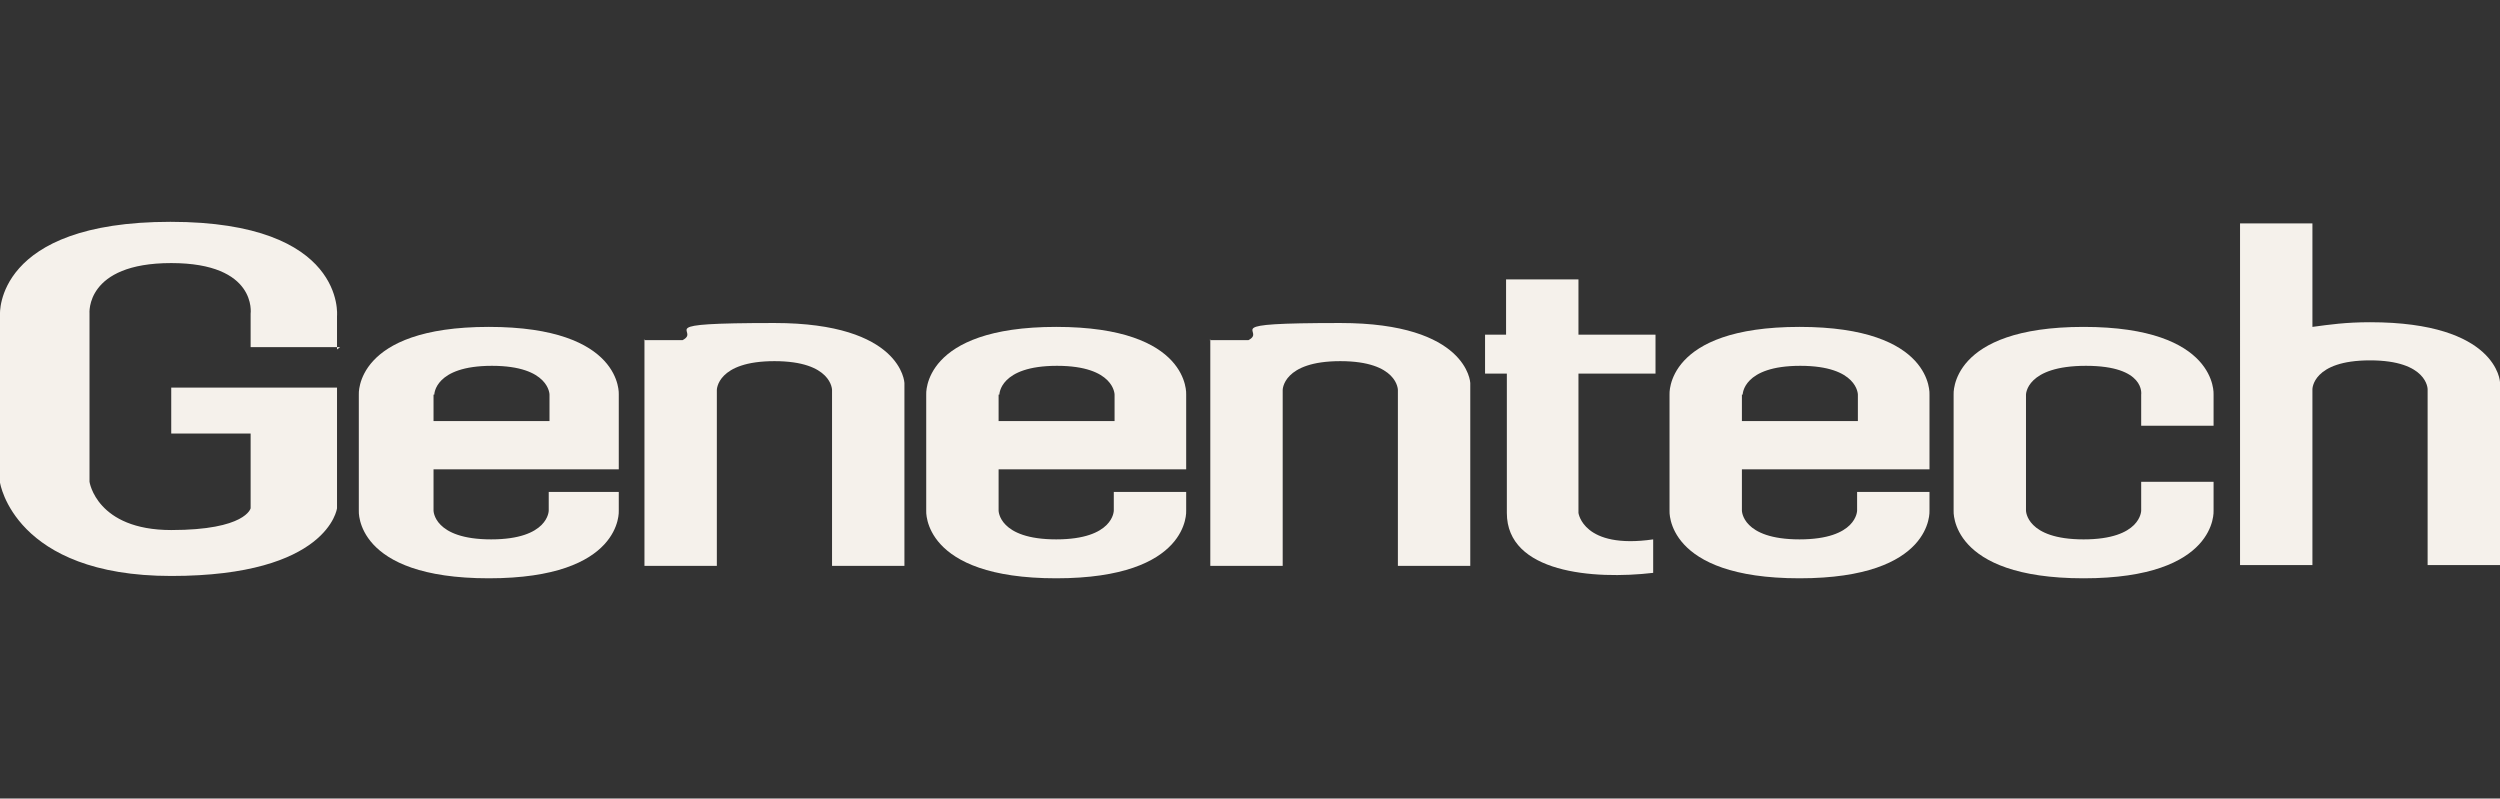 <?xml version="1.0" encoding="UTF-8"?>
<svg xmlns="http://www.w3.org/2000/svg" version="1.1" viewBox="0 0 321.2 102.6">
  <rect x="0" y="0" width="321.2" height="102.6" fill="#333333" stroke="none"/>
  <defs>
    <style>
      .cls-1 {
        fill: #f5f1eb;
      }
    </style>
  </defs>
  <!-- Generator: Adobe Illustrator 28.6.0, SVG Export Plug-In . SVG Version: 1.2.0 Build 709)  -->
  <g>
    <g id="Layer_1">
      <g id="Layer_1-2" data-name="Layer_1">
        <g id="Layer_1-2">
          <g id="Layer_1-2-2" data-name="Layer_1-2">
            <g>
              <path class="cls-1" d="M43.3,44.9v-4.3s1.2-12.1-21.4-12.1S0,40.4,0,40.4v21.6s1.8,12,22,12,21.3-8.7,21.3-8.7v-15.5h-21.3v5.9h10.2v9.6s-.6,2.8-10.2,2.8-10.5-6.2-10.5-6.2v-21.6s-.6-6.5,10.5-6.5,10.2,6.5,10.2,6.5v4.3h11.5"/>
              <path class="cls-1" d="M82.8,43.6v29.1h9.3v-22.6s0-3.7,7.4-3.7,7.4,3.7,7.4,3.7v22.6h9.3v-23.5s-.3-7.7-16.7-7.7-9.3.9-11.8,2.2h-5"/>
              <path class="cls-1" d="M155.5,43.6v29.1h9.3v-22.6s0-3.7,7.4-3.7,7.4,3.7,7.4,3.7v22.6h9.3v-23.5s-.3-7.7-16.7-7.7-9.3.9-11.8,2.2h-5"/>
              <path class="cls-1" d="M247.9,60.3h-24.1v5.3s0,3.7,7.4,3.7,7.4-3.7,7.4-3.7v-2.4h9.3v2.4s.6,8.7-16.7,8.7-16.7-8.7-16.7-8.7v-14.9s-.6-8.7,16.7-8.7,16.7,8.7,16.7,8.7v9.6h0ZM223.8,50.7v3.4h14.9v-3.4s0-3.7-7.4-3.7-7.4,3.7-7.4,3.7"/>
              <path class="cls-1" d="M284.4,54.7v-4s.6-8.7-16.7-8.7-16.7,8.7-16.7,8.7v14.9s-.6,8.7,16.7,8.7,16.7-8.7,16.7-8.7v-3.7h-9.3v3.7s0,3.7-7.4,3.7-7.4-3.7-7.4-3.7v-14.9s0-3.7,7.7-3.7,7.1,3.7,7.1,3.7v4h9.3"/>
              <path class="cls-1" d="M190.7,43h2.8v-7.1h9.3v7.1h9.9v5h-9.9v17.9s.6,4.7,9.6,3.4v4.3c-7.7.9-18.8,0-18.8-7.7v-17.9h-2.8v-5"/>
              <path class="cls-1" d="M287.8,28.7h9.3v13.3c2.2-.3,4.3-.6,7.4-.6,16.4,0,16.7,7.7,16.7,7.7v23.5h-9.3v-22.6s0-3.7-7.4-3.7-7.4,3.7-7.4,3.7v22.6h-9.3V28.7"/>
              <path class="cls-1" d="M152.4,60.3h-24.1v5.3s0,3.7,7.4,3.7,7.4-3.7,7.4-3.7v-2.4h9.3v2.4s.6,8.7-16.7,8.7-16.7-8.7-16.7-8.7v-14.9s-.6-8.7,16.7-8.7,16.7,8.7,16.7,8.7v9.6h0ZM128.3,50.7v3.4h14.9v-3.4s0-3.7-7.4-3.7-7.4,3.7-7.4,3.7"/>
              <path class="cls-1" d="M79.8,60.3h-24.1v5.3s0,3.7,7.4,3.7,7.4-3.7,7.4-3.7v-2.4h9v2.4s.6,8.7-16.7,8.7-16.7-8.7-16.7-8.7v-14.9s-.6-8.7,16.7-8.7,16.7,8.7,16.7,8.7v9.6h.4-.1ZM55.7,50.7v3.4h14.9v-3.4s0-3.7-7.4-3.7-7.4,3.7-7.4,3.7"/>
            </g>
          </g>
        </g>
      </g>
    </g>
  </g>
</svg>